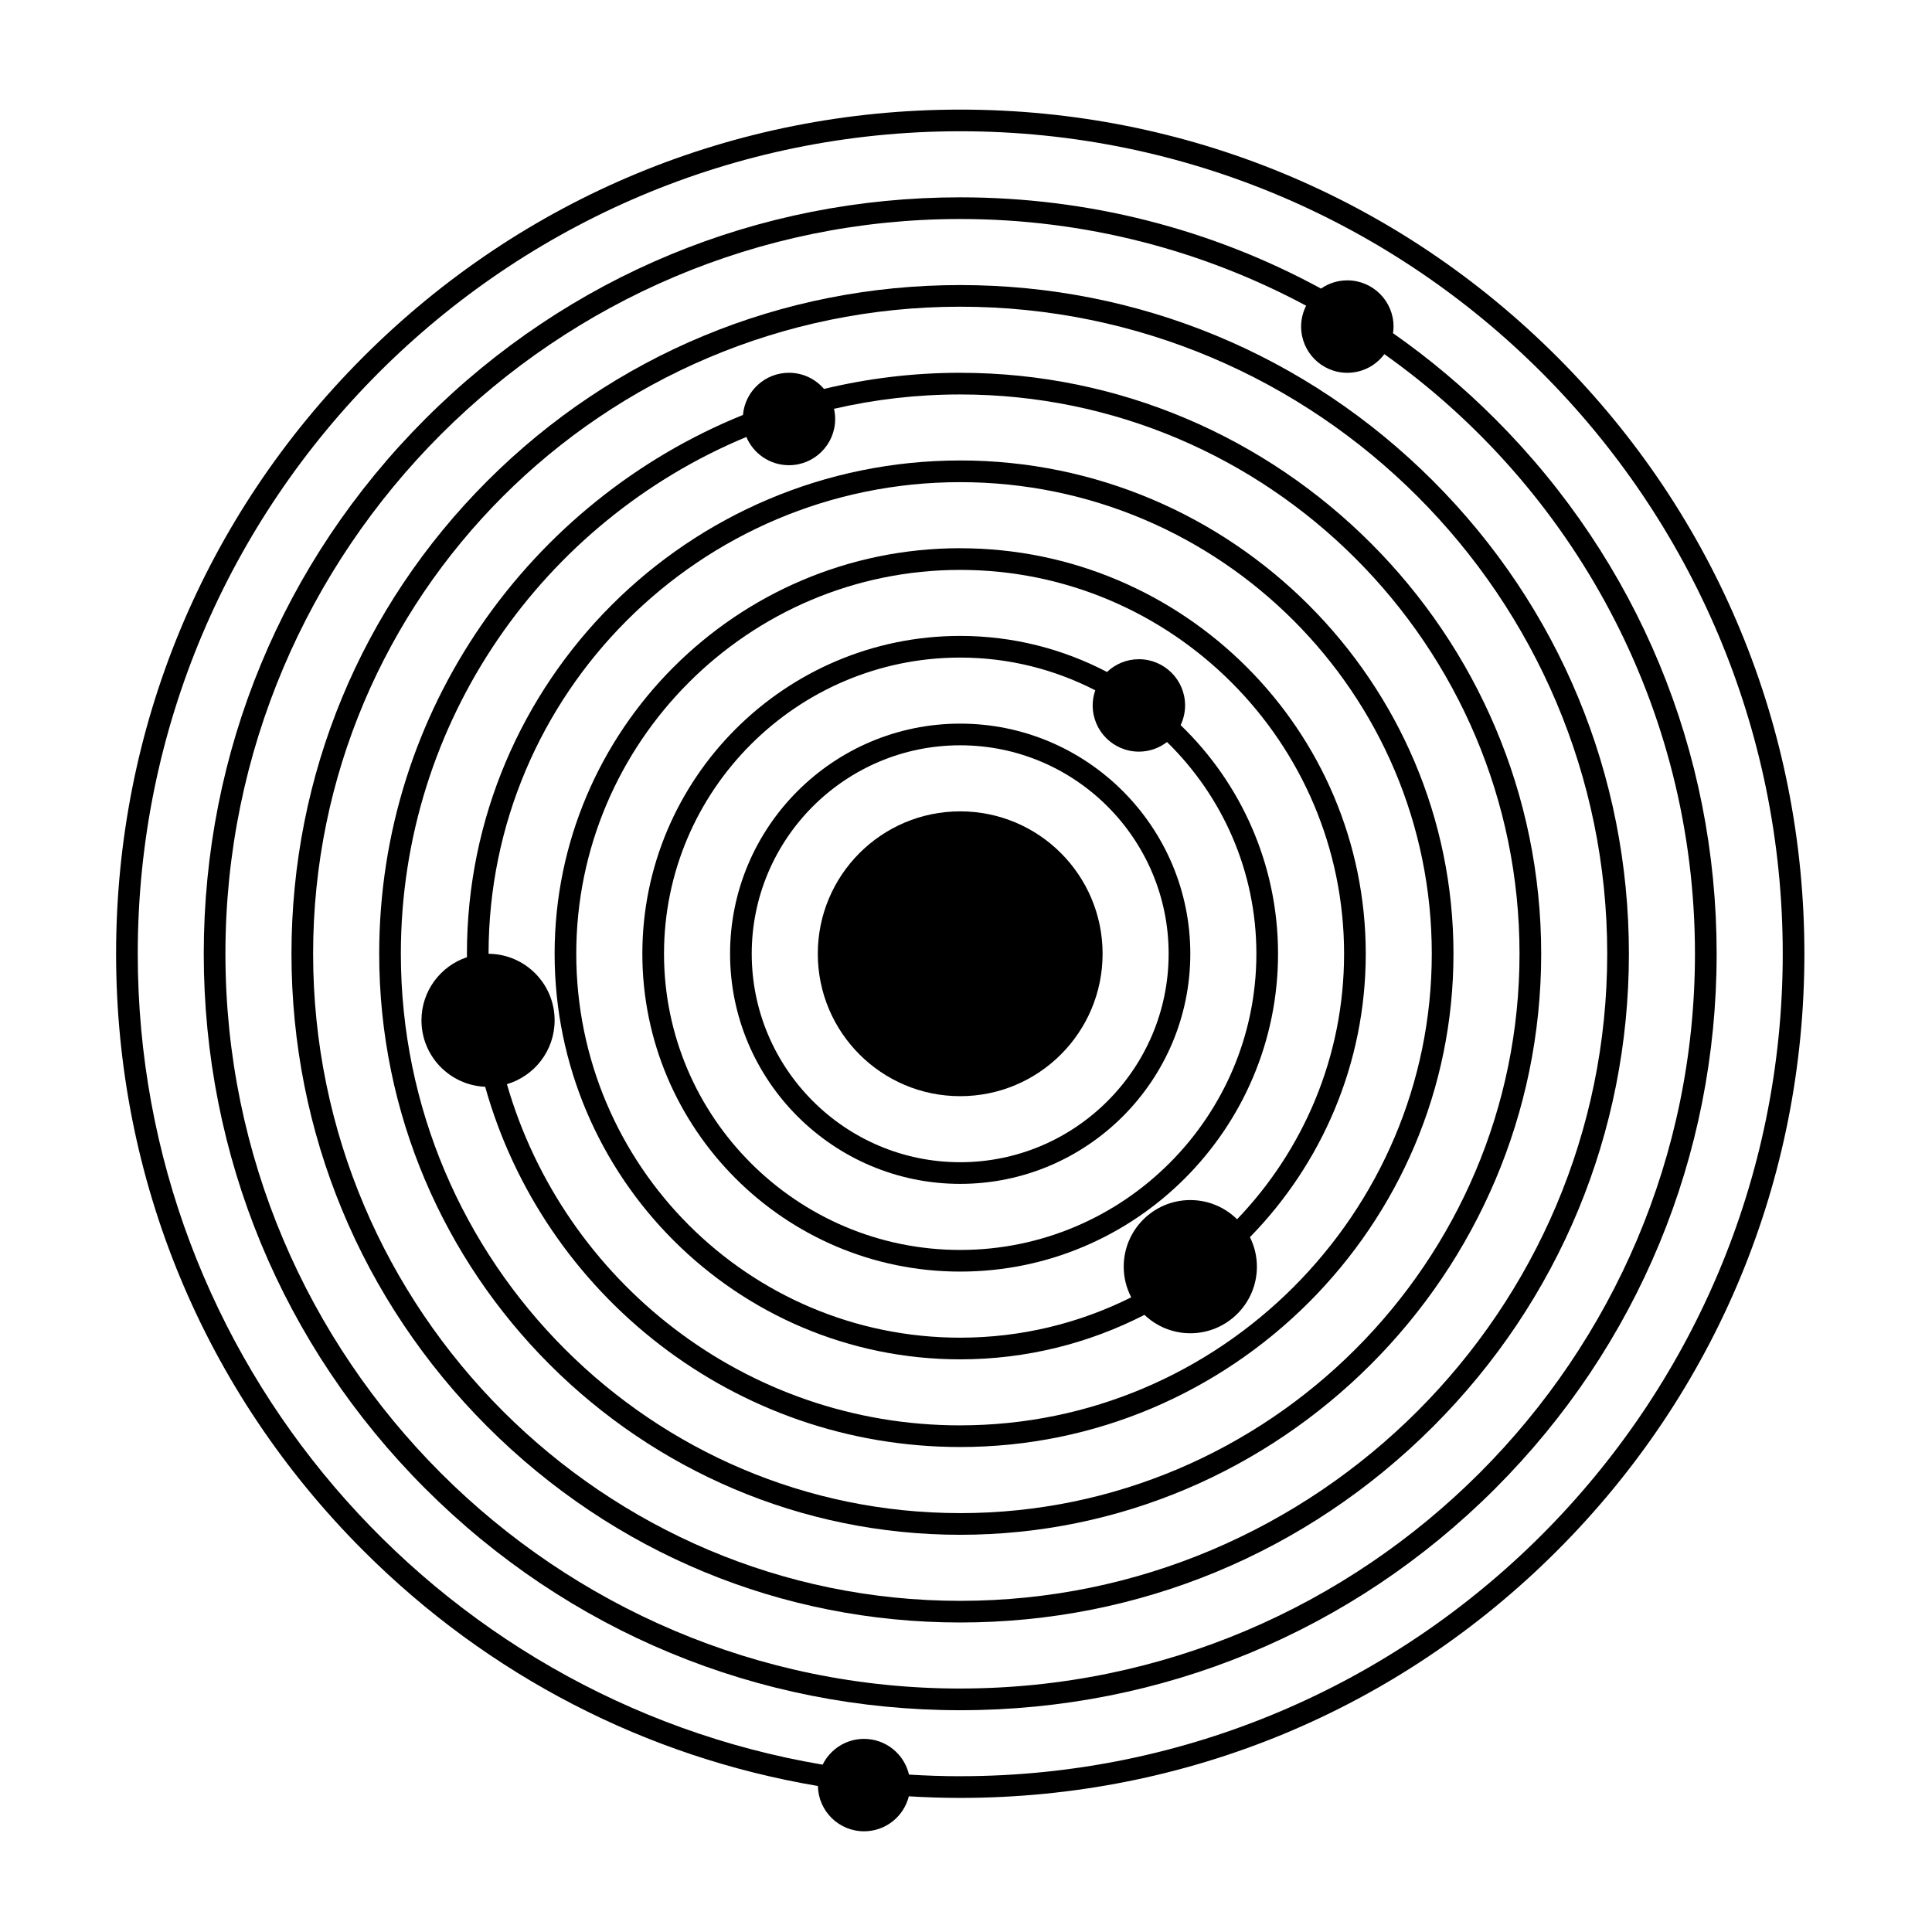 <?xml version="1.0" encoding="UTF-8"?>
<!-- Uploaded to: ICON Repo, www.svgrepo.com, Generator: ICON Repo Mixer Tools -->
<svg fill="#000000" width="800px" height="800px" version="1.1" viewBox="144 144 512 512" xmlns="http://www.w3.org/2000/svg">
 <g>
  <path d="m398.46 266.03c-72.082 0-130.72 58.641-130.72 130.72 0 0.309 0.008 0.613 0.012 0.918-7.004 2.34-12.059 8.938-12.059 16.73 0 9.488 7.496 17.207 16.883 17.609 15.426 55.012 66.02 95.469 125.89 95.469 72.082 0 130.72-58.645 130.72-130.72-0.004-72.082-58.645-130.73-130.73-130.73zm0 255.71c-56.93 0-105.09-38.262-120.12-90.422 7.305-2.16 12.641-8.91 12.641-16.914 0-9.699-7.824-17.562-17.504-17.641v-0.008c0-68.914 56.066-124.98 124.98-124.98 68.914 0 124.98 56.066 124.98 124.98 0 68.918-56.066 124.98-124.98 124.98z"/>
  <path d="m436.2 396.76c0 20.84-16.895 37.738-37.738 37.738-20.84 0-37.738-16.898-37.738-37.738 0-20.844 16.898-37.742 37.738-37.742 20.844 0 37.738 16.898 37.738 37.742"/>
  <path d="m398.46 335.77c-33.629 0-60.984 27.355-60.984 60.984s27.359 60.984 60.984 60.984 60.984-27.359 60.984-60.984-27.355-60.984-60.984-60.984zm0 116.23c-30.461 0-55.246-24.781-55.246-55.246 0-30.461 24.781-55.242 55.246-55.242 30.461 0 55.242 24.781 55.242 55.242 0.004 30.465-24.781 55.246-55.242 55.246z"/>
  <path d="m456.88 336.16c0.75-1.586 1.18-3.348 1.18-5.215 0-6.762-5.481-12.246-12.246-12.246-3.277 0-6.242 1.293-8.441 3.387-11.648-6.094-24.879-9.562-38.91-9.562-46.445 0-84.234 37.785-84.234 84.23 0 46.445 37.785 84.23 84.234 84.23 46.445 0 84.23-37.785 84.23-84.23 0-23.773-9.914-45.262-25.812-60.594zm-58.418 139.09c-43.281 0-78.492-35.211-78.492-78.492s35.211-78.492 78.492-78.492c12.891 0 25.051 3.144 35.793 8.672-0.438 1.258-0.684 2.602-0.684 4.008 0 6.762 5.481 12.246 12.246 12.246 2.809 0 5.387-0.957 7.453-2.547 14.598 14.262 23.684 34.141 23.684 56.113 0 43.281-35.211 78.492-78.492 78.492z"/>
  <path d="m398.46 289.28c-59.262 0-107.48 48.215-107.48 107.48 0 59.262 48.215 107.48 107.48 107.48 17.578 0 34.172-4.269 48.836-11.785 3.164 3.012 7.438 4.871 12.148 4.871 9.746 0 17.648-7.902 17.648-17.648 0-2.812-0.676-5.461-1.844-7.82 18.969-19.391 30.691-45.895 30.691-75.098-0.004-59.258-48.215-107.47-107.48-107.47zm73.379 177.84c-3.188-3.144-7.562-5.09-12.395-5.09-9.746 0-17.648 7.902-17.648 17.648 0 2.934 0.727 5.691 1.992 8.125-13.66 6.828-29.047 10.695-45.332 10.695-56.098 0-101.74-45.641-101.74-101.74 0-56.098 45.641-101.73 101.74-101.73 56.098 0 101.74 45.641 101.74 101.73 0.004 27.281-10.812 52.07-28.355 70.359z"/>
  <path d="m398.46 242.79c-12.426 0-24.508 1.488-36.086 4.281-2.246-2.617-5.57-4.281-9.289-4.281-6.402 0-11.648 4.914-12.191 11.176-56.461 22.844-96.402 78.238-96.402 142.8 0 84.898 69.07 153.97 153.97 153.97 84.898 0 153.97-69.07 153.97-153.97 0-84.902-69.07-153.97-153.97-153.97zm0 302.2c-81.734 0-148.23-66.496-148.23-148.23 0-61.676 37.867-114.66 91.566-136.96 1.859 4.398 6.211 7.484 11.285 7.484 6.762 0 12.246-5.481 12.246-12.246 0-0.93-0.113-1.832-0.309-2.699 10.75-2.488 21.945-3.805 33.441-3.805 81.734 0 148.23 66.496 148.23 148.23 0 81.738-66.496 148.23-148.23 148.23z"/>
  <path d="m523.77 271.45c-33.473-33.473-77.973-51.906-125.31-51.906-47.336 0-91.84 18.434-125.31 51.906-33.473 33.473-51.906 77.973-51.906 125.31 0 47.336 18.434 91.84 51.906 125.31s77.977 51.906 125.31 51.906c47.336 0 91.84-18.434 125.31-51.906 33.473-33.473 51.906-77.977 51.906-125.31 0-47.336-18.434-91.836-51.906-125.31zm-125.31 296.79c-94.551 0-171.48-76.926-171.48-171.48 0-94.551 76.926-171.48 171.48-171.48 94.551 0 171.47 76.922 171.47 171.48 0.004 94.555-76.922 171.48-171.47 171.48z"/>
  <path d="m540.21 255.01c-8.43-8.43-17.48-16.012-27.047-22.711 0.082-0.574 0.141-1.156 0.141-1.754 0-6.762-5.481-12.246-12.246-12.246-2.59 0-4.992 0.809-6.969 2.184-29.012-15.789-61.672-24.188-95.625-24.188-53.547 0-103.89 20.852-141.75 58.715-37.863 37.863-58.715 88.203-58.715 141.75 0 53.547 20.852 103.89 58.715 141.75 37.863 37.863 88.203 58.715 141.75 58.715 53.543 0 103.89-20.852 141.75-58.715 37.863-37.863 58.715-88.203 58.715-141.75-0.004-53.543-20.855-103.88-58.715-141.75zm-141.75 336.47c-107.37 0-194.72-87.352-194.72-194.72 0-107.37 87.352-194.72 194.72-194.72 33.129 0 64.344 8.324 91.68 22.977-0.844 1.664-1.328 3.539-1.328 5.531 0 6.762 5.481 12.246 12.246 12.246 4.023 0 7.582-1.949 9.812-4.941 49.77 35.309 82.312 93.383 82.312 158.91 0 107.36-87.352 194.71-194.72 194.71z"/>
  <path d="m556.65 238.57c-42.25-42.254-98.43-65.523-158.18-65.523s-115.93 23.27-158.18 65.523c-42.254 42.254-65.523 98.43-65.523 158.19 0 59.754 23.27 115.93 65.523 158.18 33.219 33.223 75.051 54.699 120.46 62.367 0.129 6.652 5.551 12.004 12.234 12.004 5.734 0 10.535-3.949 11.867-9.27 4.519 0.27 9.062 0.422 13.629 0.422 59.754 0 115.93-23.27 158.18-65.523 42.254-42.254 65.523-98.43 65.523-158.18-0.004-59.758-23.273-115.93-65.527-158.19zm-158.18 376.15c-4.562 0-9.086-0.156-13.578-0.434-1.262-5.422-6.109-9.465-11.914-9.465-4.816 0-8.973 2.789-10.973 6.832-102.89-17.402-181.5-107.14-181.5-214.9 0-120.19 97.781-217.97 217.97-217.97s217.97 97.781 217.97 217.97-97.781 217.96-217.97 217.96z"/>
 </g>
</svg>
